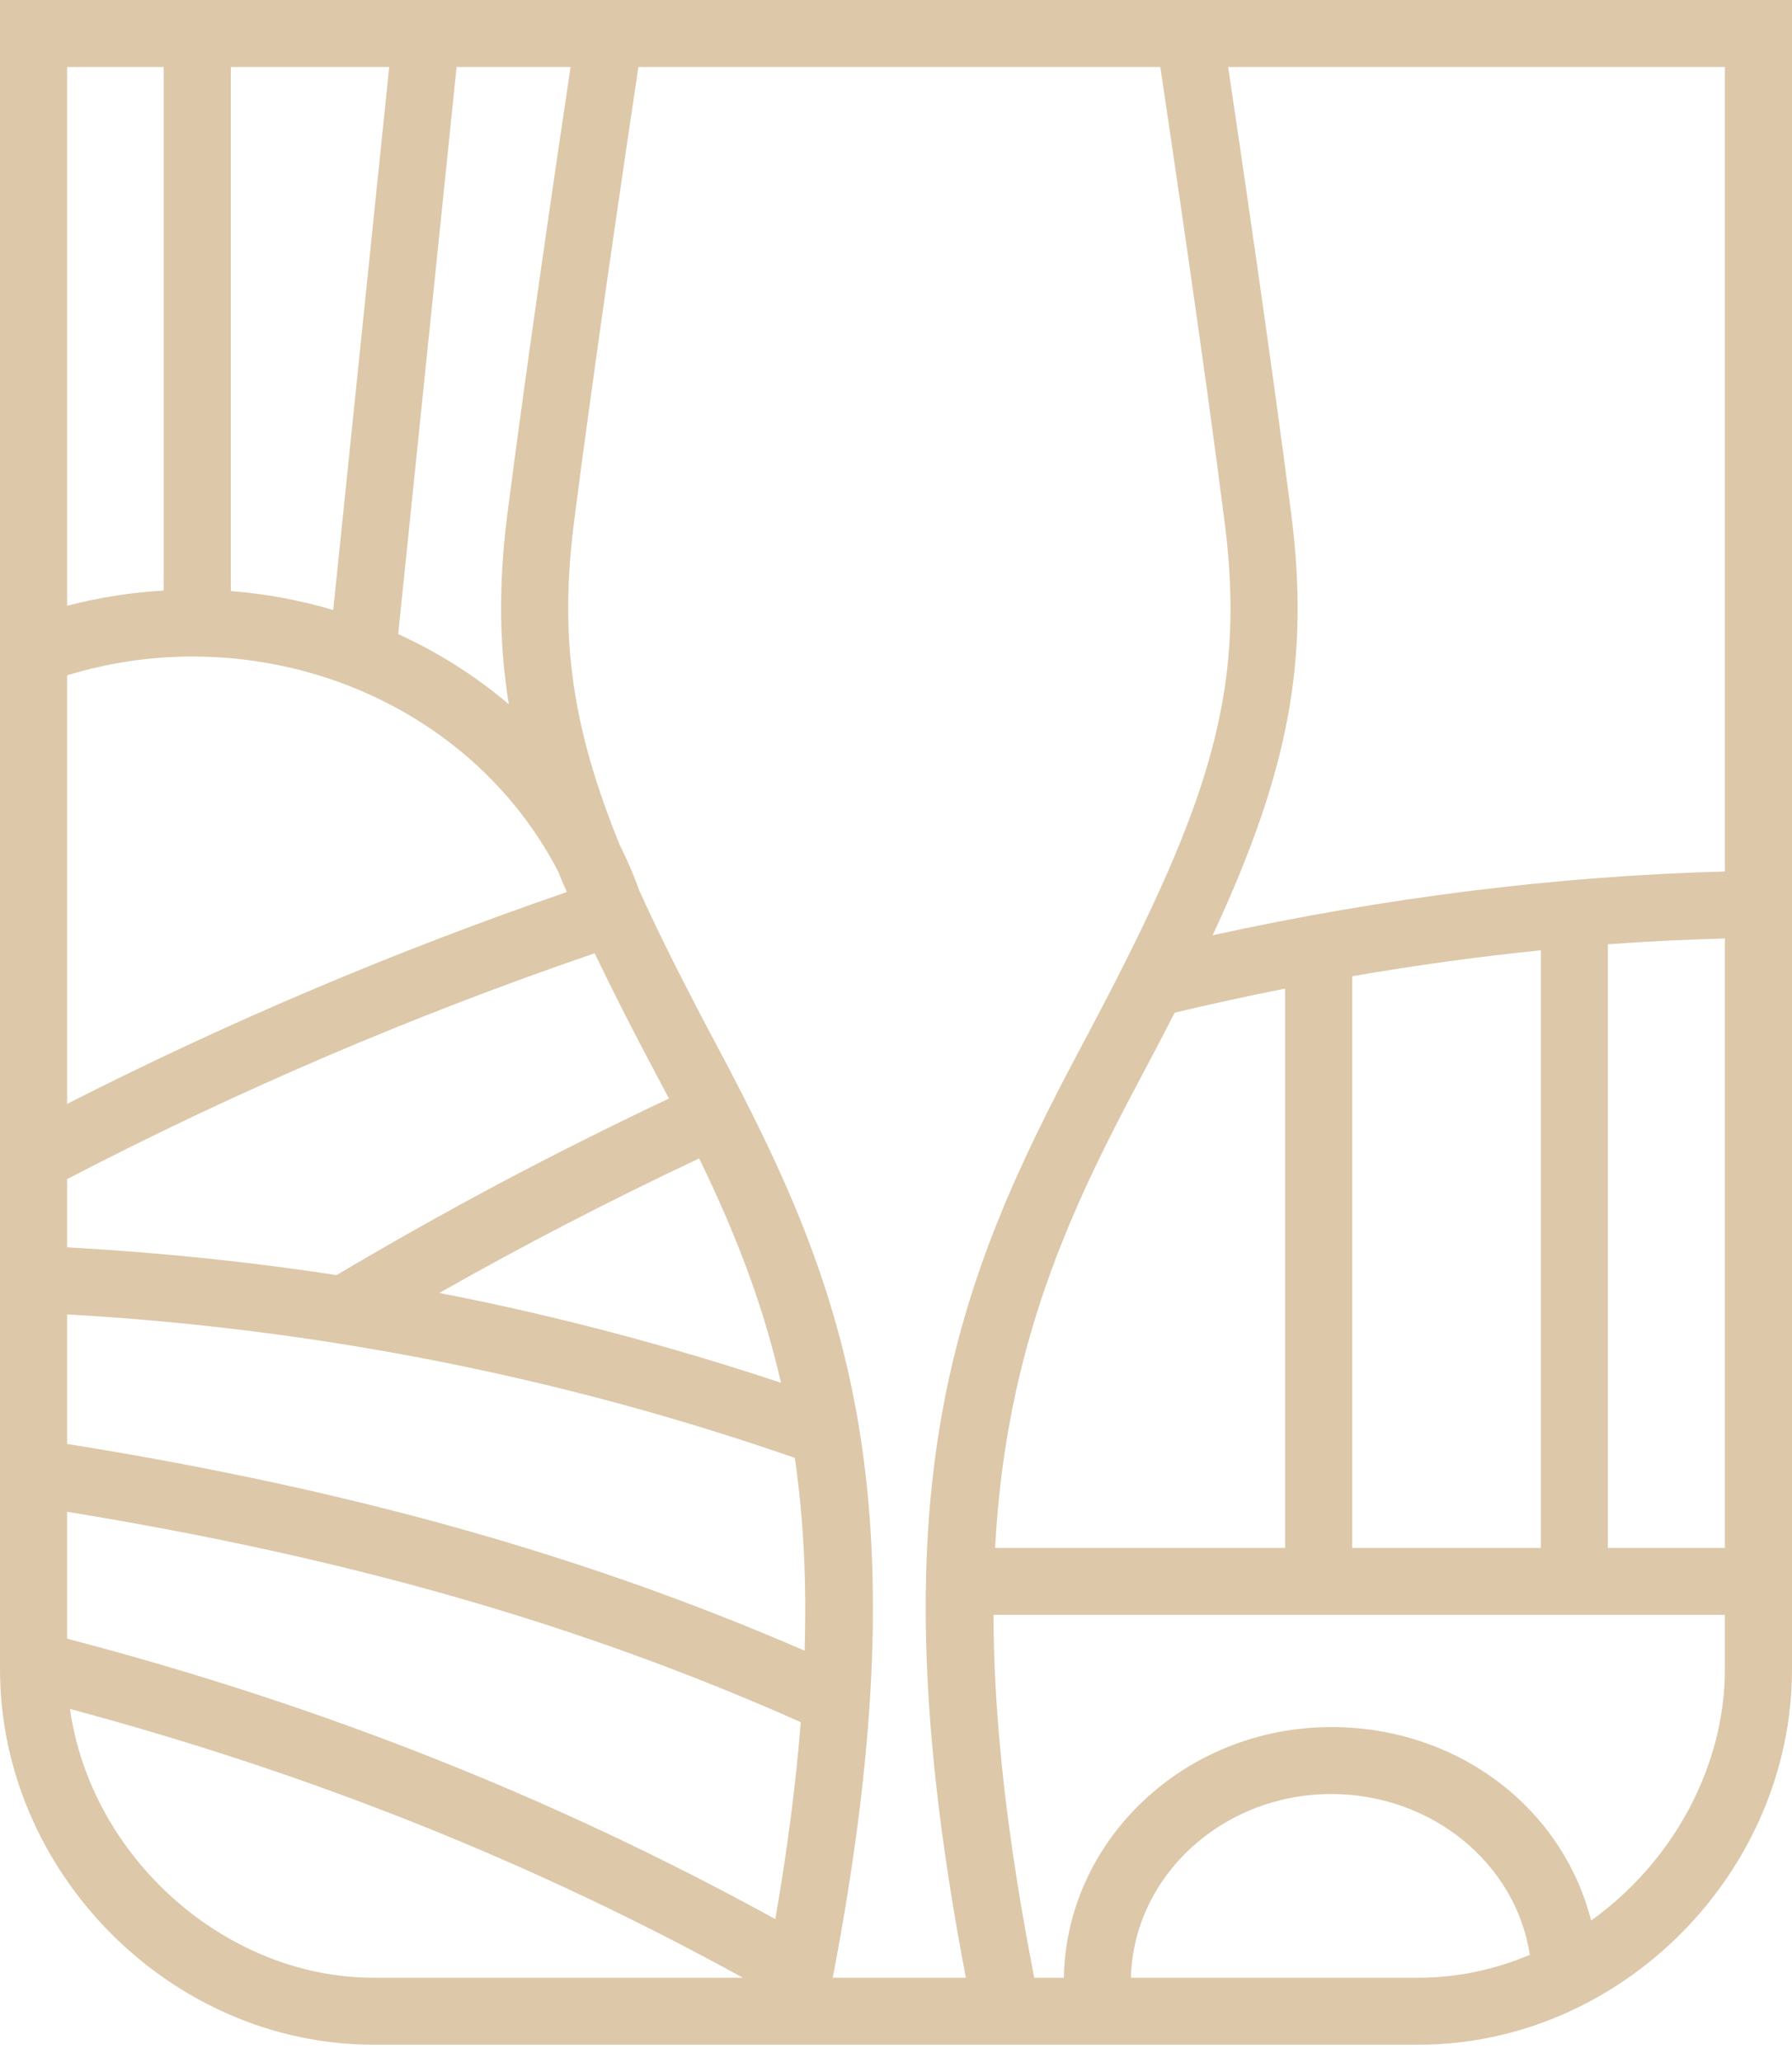 <svg width="20" height="23" viewBox="0 0 20 23" fill="none" xmlns="http://www.w3.org/2000/svg">
<path d="M0 0V18.619C0 20.889 1.908 22.807 4.167 22.807H15.833C18.092 22.807 20 20.889 20 18.619V0H0ZM14.859 20.011C15.972 20.011 16.917 20.779 17.074 21.805C16.671 21.974 16.253 22.06 15.833 22.06H12.622C12.65 20.926 13.644 20.011 14.859 20.011ZM14.859 19.264C13.231 19.264 11.902 20.514 11.873 22.06H11.543C11.241 20.516 11.091 19.191 11.088 18.013H19.251V18.619C19.251 19.695 18.681 20.762 17.758 21.422C17.432 20.148 16.251 19.264 14.859 19.264ZM0.749 16.106V14.661C3.538 14.819 6.27 15.358 8.871 16.262C8.968 16.937 9.004 17.641 8.98 18.412C6.512 17.342 3.892 16.609 0.749 16.106ZM2.576 6.593V0.747H4.344L3.719 6.804C3.344 6.694 2.959 6.622 2.576 6.593ZM5.662 5.741C5.611 6.139 5.589 6.506 5.593 6.863C5.597 7.201 5.625 7.526 5.679 7.856C5.309 7.541 4.894 7.278 4.444 7.073L5.096 0.747H6.368C6.245 1.566 5.873 4.085 5.662 5.741ZM6.229 9.72C6.258 9.793 6.292 9.872 6.326 9.95C4.417 10.606 2.541 11.401 0.749 12.313V7.533C1.201 7.394 1.672 7.323 2.15 7.323C3.428 7.323 4.649 7.83 5.502 8.712C5.797 9.017 6.041 9.357 6.229 9.72ZM14.412 5.741C14.201 4.085 13.829 1.566 13.707 0.747H19.251V9.721C17.379 9.771 15.456 10.011 13.534 10.432C14.388 8.598 14.618 7.361 14.412 5.741ZM12.733 12.017C12.86 11.779 12.983 11.543 13.11 11.296C13.516 11.199 13.931 11.108 14.343 11.027V17.266H11.106C11.226 15.014 11.944 13.497 12.733 12.017ZM7.803 12.921C8.246 13.832 8.53 14.61 8.716 15.424C7.456 15.005 6.174 14.668 4.903 14.422C5.843 13.889 6.794 13.397 7.803 12.921ZM6.917 9.426C6.662 8.798 6.503 8.261 6.418 7.738C6.37 7.444 6.345 7.155 6.342 6.854C6.338 6.532 6.359 6.199 6.405 5.835C6.622 4.13 7.003 1.56 7.125 0.747H12.95C13.071 1.56 13.453 4.13 13.669 5.835C13.917 7.778 13.466 9.052 12.072 11.666C10.658 14.319 9.736 16.621 10.78 22.06H9.294C10.338 16.621 9.416 14.32 8.002 11.666C7.63 10.968 7.356 10.421 7.14 9.945C7.077 9.771 7.002 9.595 6.917 9.426ZM7.466 12.253C6.161 12.87 4.981 13.497 3.756 14.223C2.79 14.074 1.778 13.97 0.749 13.913V13.152C2.633 12.172 4.613 11.325 6.637 10.633C6.834 11.045 7.064 11.498 7.341 12.017C7.383 12.096 7.425 12.175 7.466 12.253ZM15.092 17.266V10.889C15.804 10.766 16.512 10.669 17.197 10.6V17.266H15.092ZM19.251 10.468V17.266H17.945V10.533C18.36 10.502 18.788 10.481 19.251 10.468ZM0.749 6.757V0.747H1.827V6.587C1.462 6.608 1.1 6.665 0.749 6.757ZM8.291 22.06H4.167C2.519 22.06 1.015 20.721 0.781 19.062C3.479 19.785 5.938 20.767 8.291 22.06ZM0.749 18.278V16.863C3.88 17.372 6.484 18.118 8.937 19.209C8.884 19.887 8.789 20.626 8.653 21.406C6.174 20.045 3.588 19.021 0.749 18.278Z" fill="#DDC8AA"/>
</svg>
